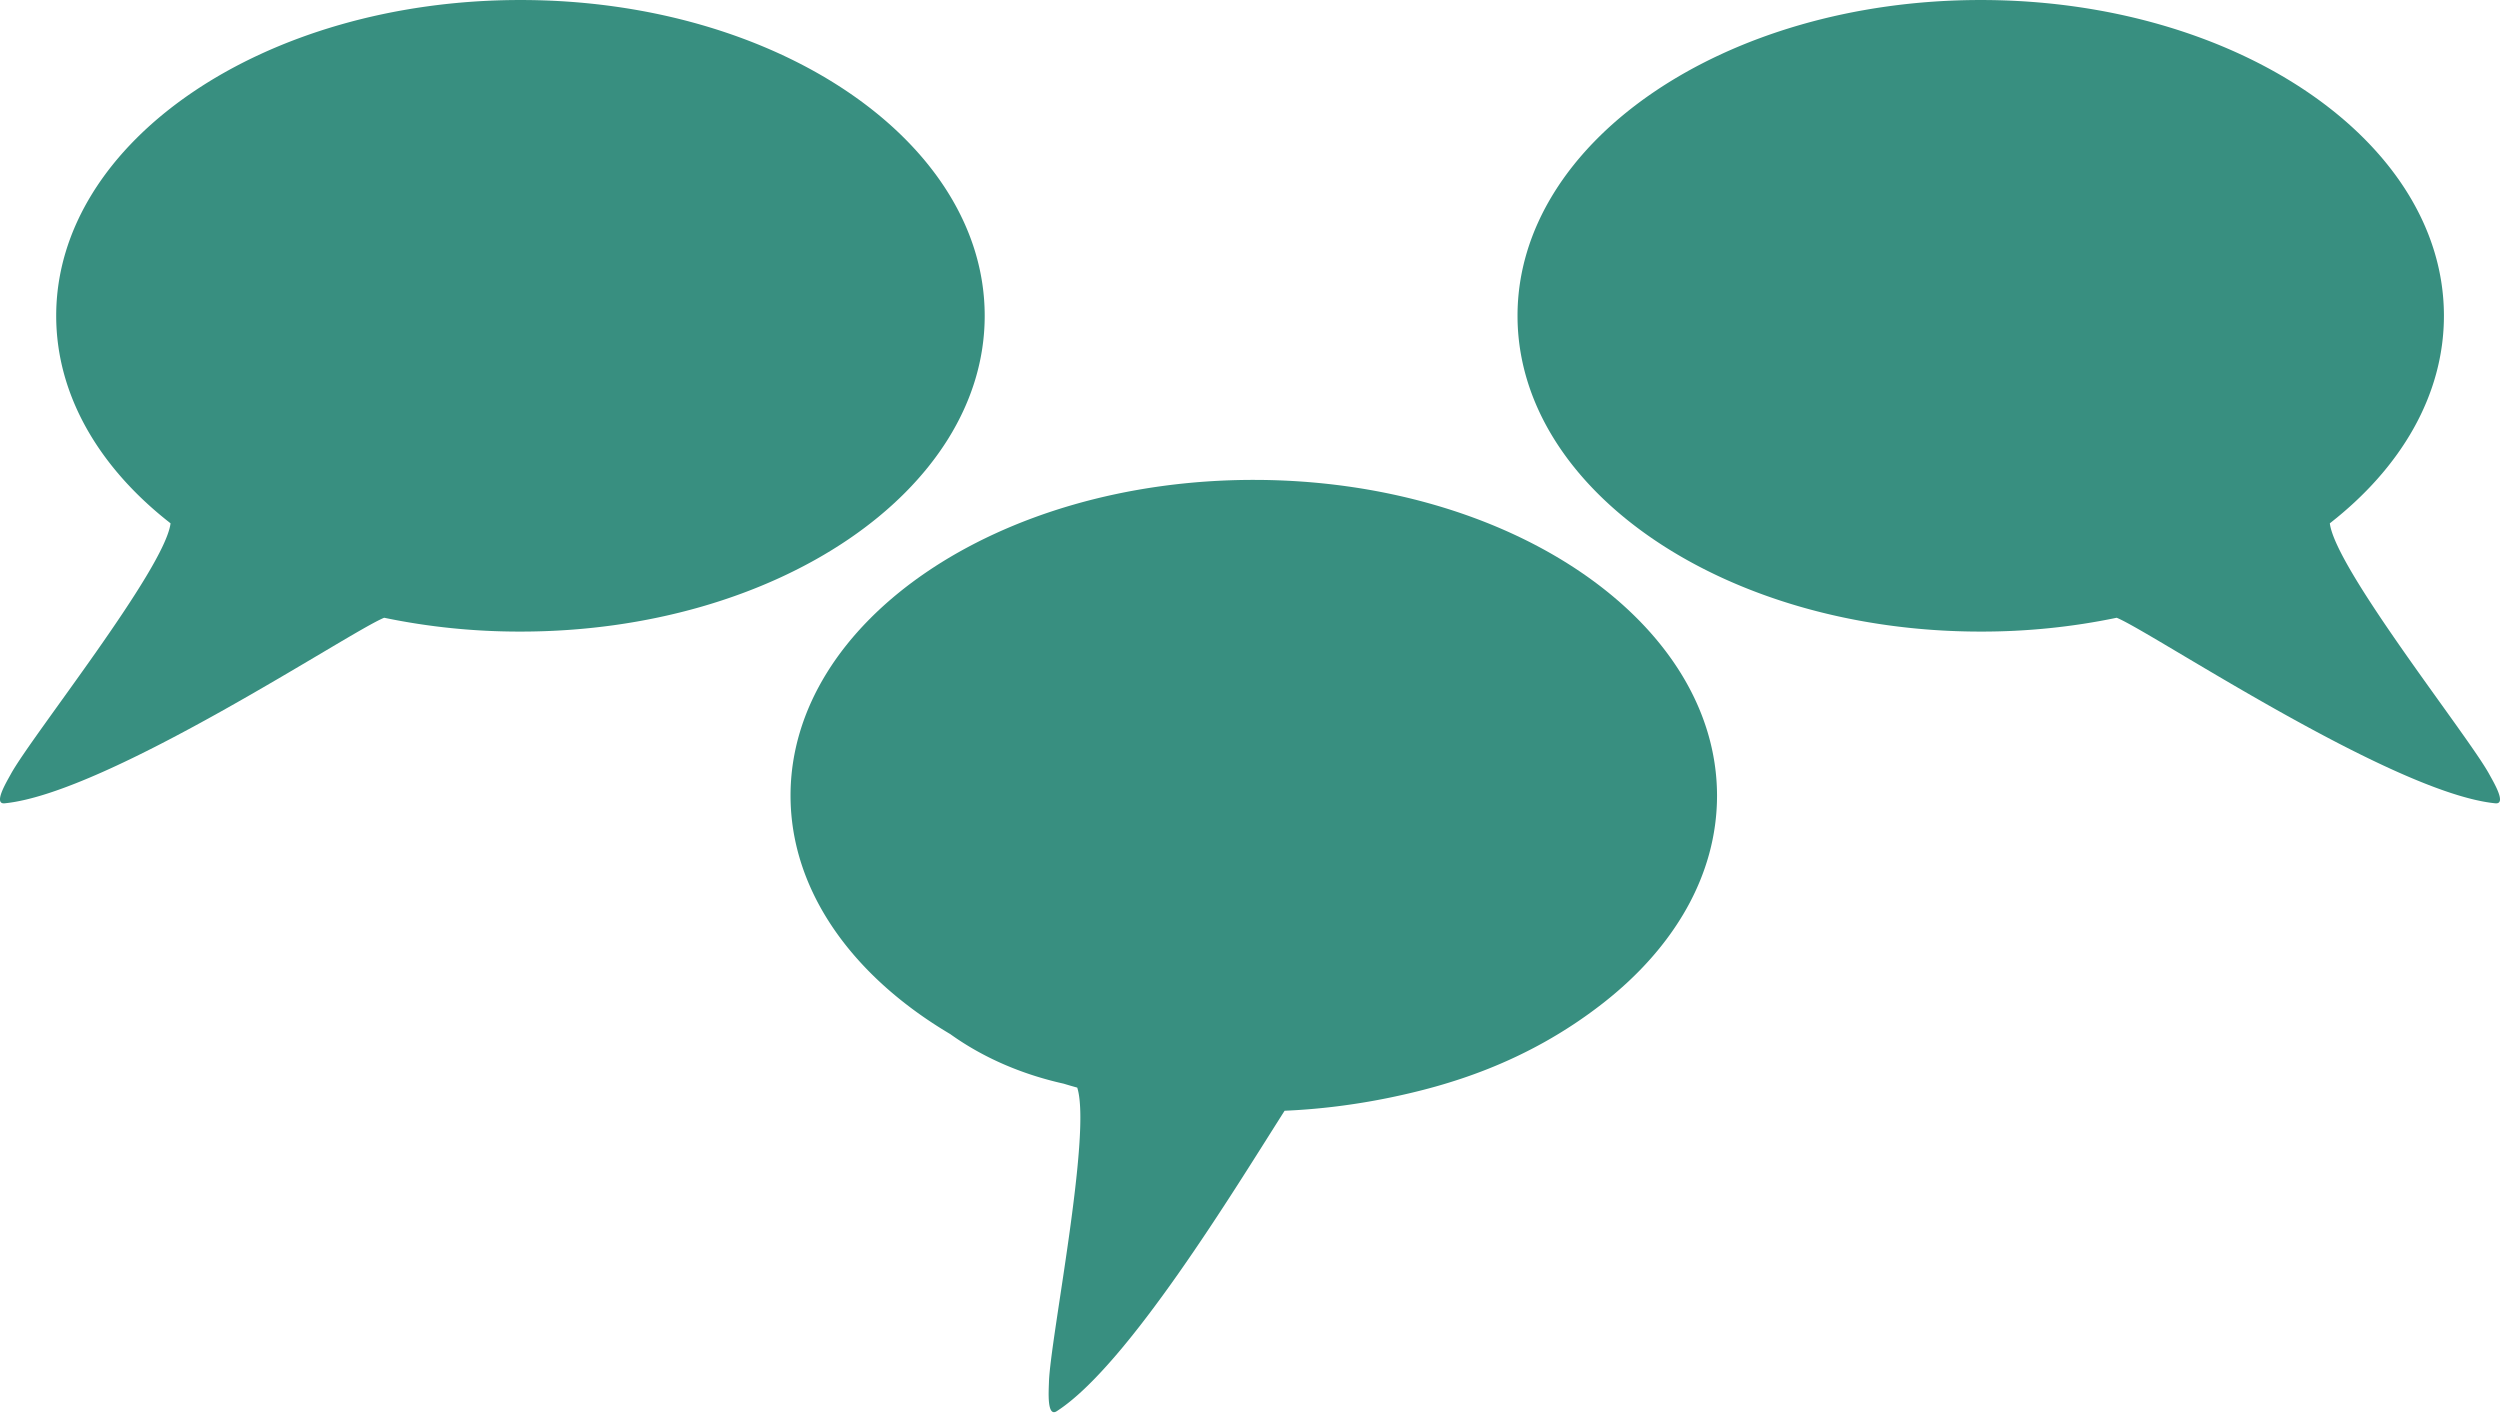 <svg xmlns="http://www.w3.org/2000/svg" xml:space="preserve" style="fill-rule:evenodd;clip-rule:evenodd;stroke-linejoin:round;stroke-miterlimit:2" viewBox="0 0 100 57"><path d="M6 11.25c3.314 0 6-2.35 6-5.25C12 3.101 9.314.75 6 .75 2.687.75 0 3.101 0 6c0 1.32.557 2.528 1.478 3.45-.073.762-1.8 3.544-2.065 4.171-.06.14-.229.503-.079.484 1.338-.171 4.468-2.862 4.905-3.085A6.75 6.75 0 0 0 6 11.25Z" style="fill:#388f80;fill-rule:nonzero" transform="matrix(3.095 0 0 2.406 2.248 -1.804)"/><path d="M.329 7.718c-.785-1.598-.994-3.33-.434-4.739C.922.397 4.14-.125 7.084 1.812c2.943 1.937 4.498 5.6 3.472 8.182-.468 1.175-1.39 1.924-2.534 2.207-1.25.31-2.297.036-3.009-.216a7.428 7.428 0 0 1-1.288-.602c-1.053.796-3.308 2.584-4.391 2.722-.15.019.019-.344.079-.484.263-.621 1.96-3.358 2.062-4.15a6.582 6.582 0 0 1-.132-.16A5.102 5.102 0 0 1 .329 7.718Z" style="fill:#388f80" transform="matrix(2.755 -1.409 1.096 2.142 28.646 25.296)"/><path d="M6 11.25c3.314 0 6-2.35 6-5.25C12 3.101 9.314.75 6 .75 2.687.75 0 3.101 0 6c0 1.32.557 2.528 1.478 3.45-.073.762-1.8 3.544-2.065 4.171-.06.14-.229.503-.079.484 1.338-.171 4.468-2.862 4.905-3.085A6.75 6.75 0 0 0 6 11.25Z" style="fill:#388f80;fill-rule:nonzero" transform="matrix(-3.088 0 0 2.406 97.757 -1.804)"/></svg>